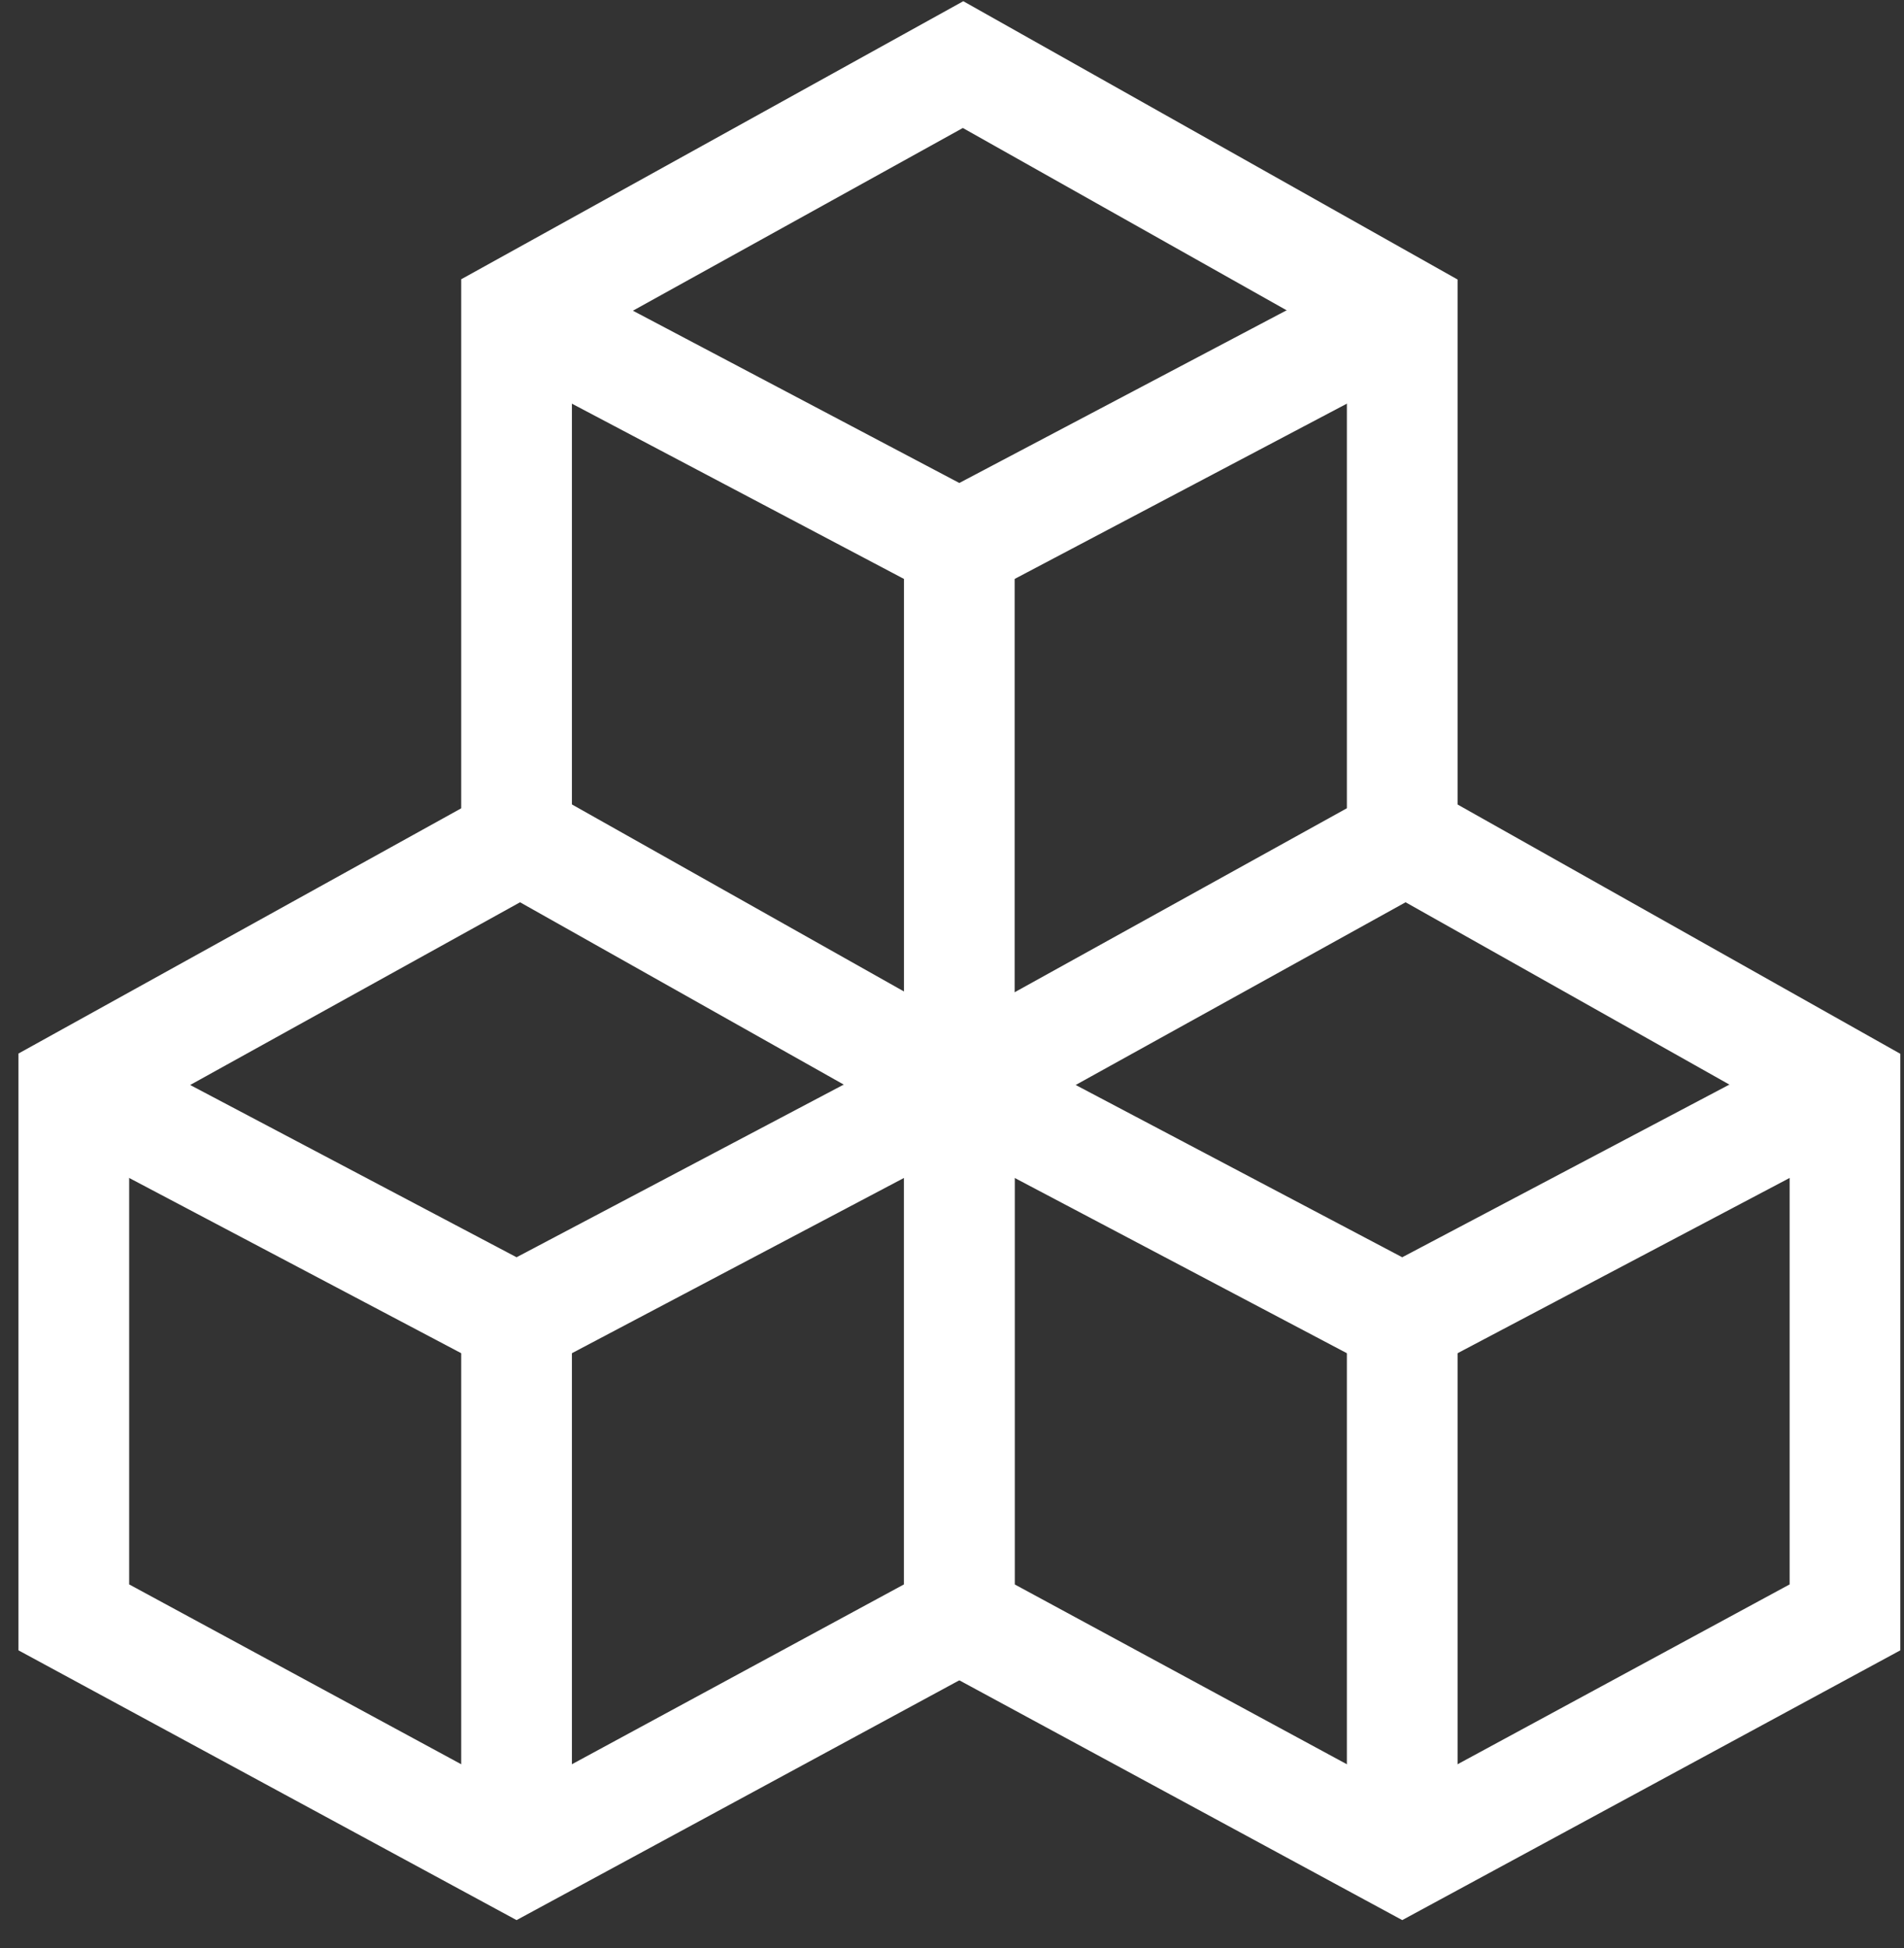 <svg width="43" height="44" viewBox="0 0 43 44" fill="none" xmlns="http://www.w3.org/2000/svg">
<rect x="0" y="0" width="43" height="44" fill="#333333" stroke="none"/>
<path d="M31.668 19.042V7.044L21.75 1.459L11.666 7.044V19.042" stroke="white" stroke-width="2.5" stroke-miterlimit="10"/>
<path d="M31.668 7.044L21.665 12.322L11.666 7.044" stroke="white" stroke-width="2.5" stroke-miterlimit="10"/>
<path d="M21.665 24.458V12.322" stroke="white" stroke-width="2.5" stroke-miterlimit="10"/>
<path d="M41.667 24.532L31.749 18.947L21.665 24.532V36.53L31.668 41.946L41.667 36.53V24.532Z" stroke="white" stroke-width="2.5" stroke-miterlimit="10"/>
<path d="M41.667 24.532L31.668 29.81L21.665 24.532" stroke="white" stroke-width="2.5" stroke-miterlimit="10"/>
<path d="M31.668 41.946V29.81" stroke="white" stroke-width="2.5" stroke-miterlimit="10"/>
<path d="M21.665 24.532L11.75 18.947L1.667 24.532V36.53L11.666 41.946L21.665 36.53V24.532Z" stroke="white" stroke-width="2.5" stroke-miterlimit="10"/>
<path d="M21.665 24.532L11.666 29.81L1.667 24.532" stroke="white" stroke-width="2.5" stroke-miterlimit="10"/>
<path d="M11.666 41.946V29.81" stroke="white" stroke-width="2.5" stroke-miterlimit="10"/>
</svg>
